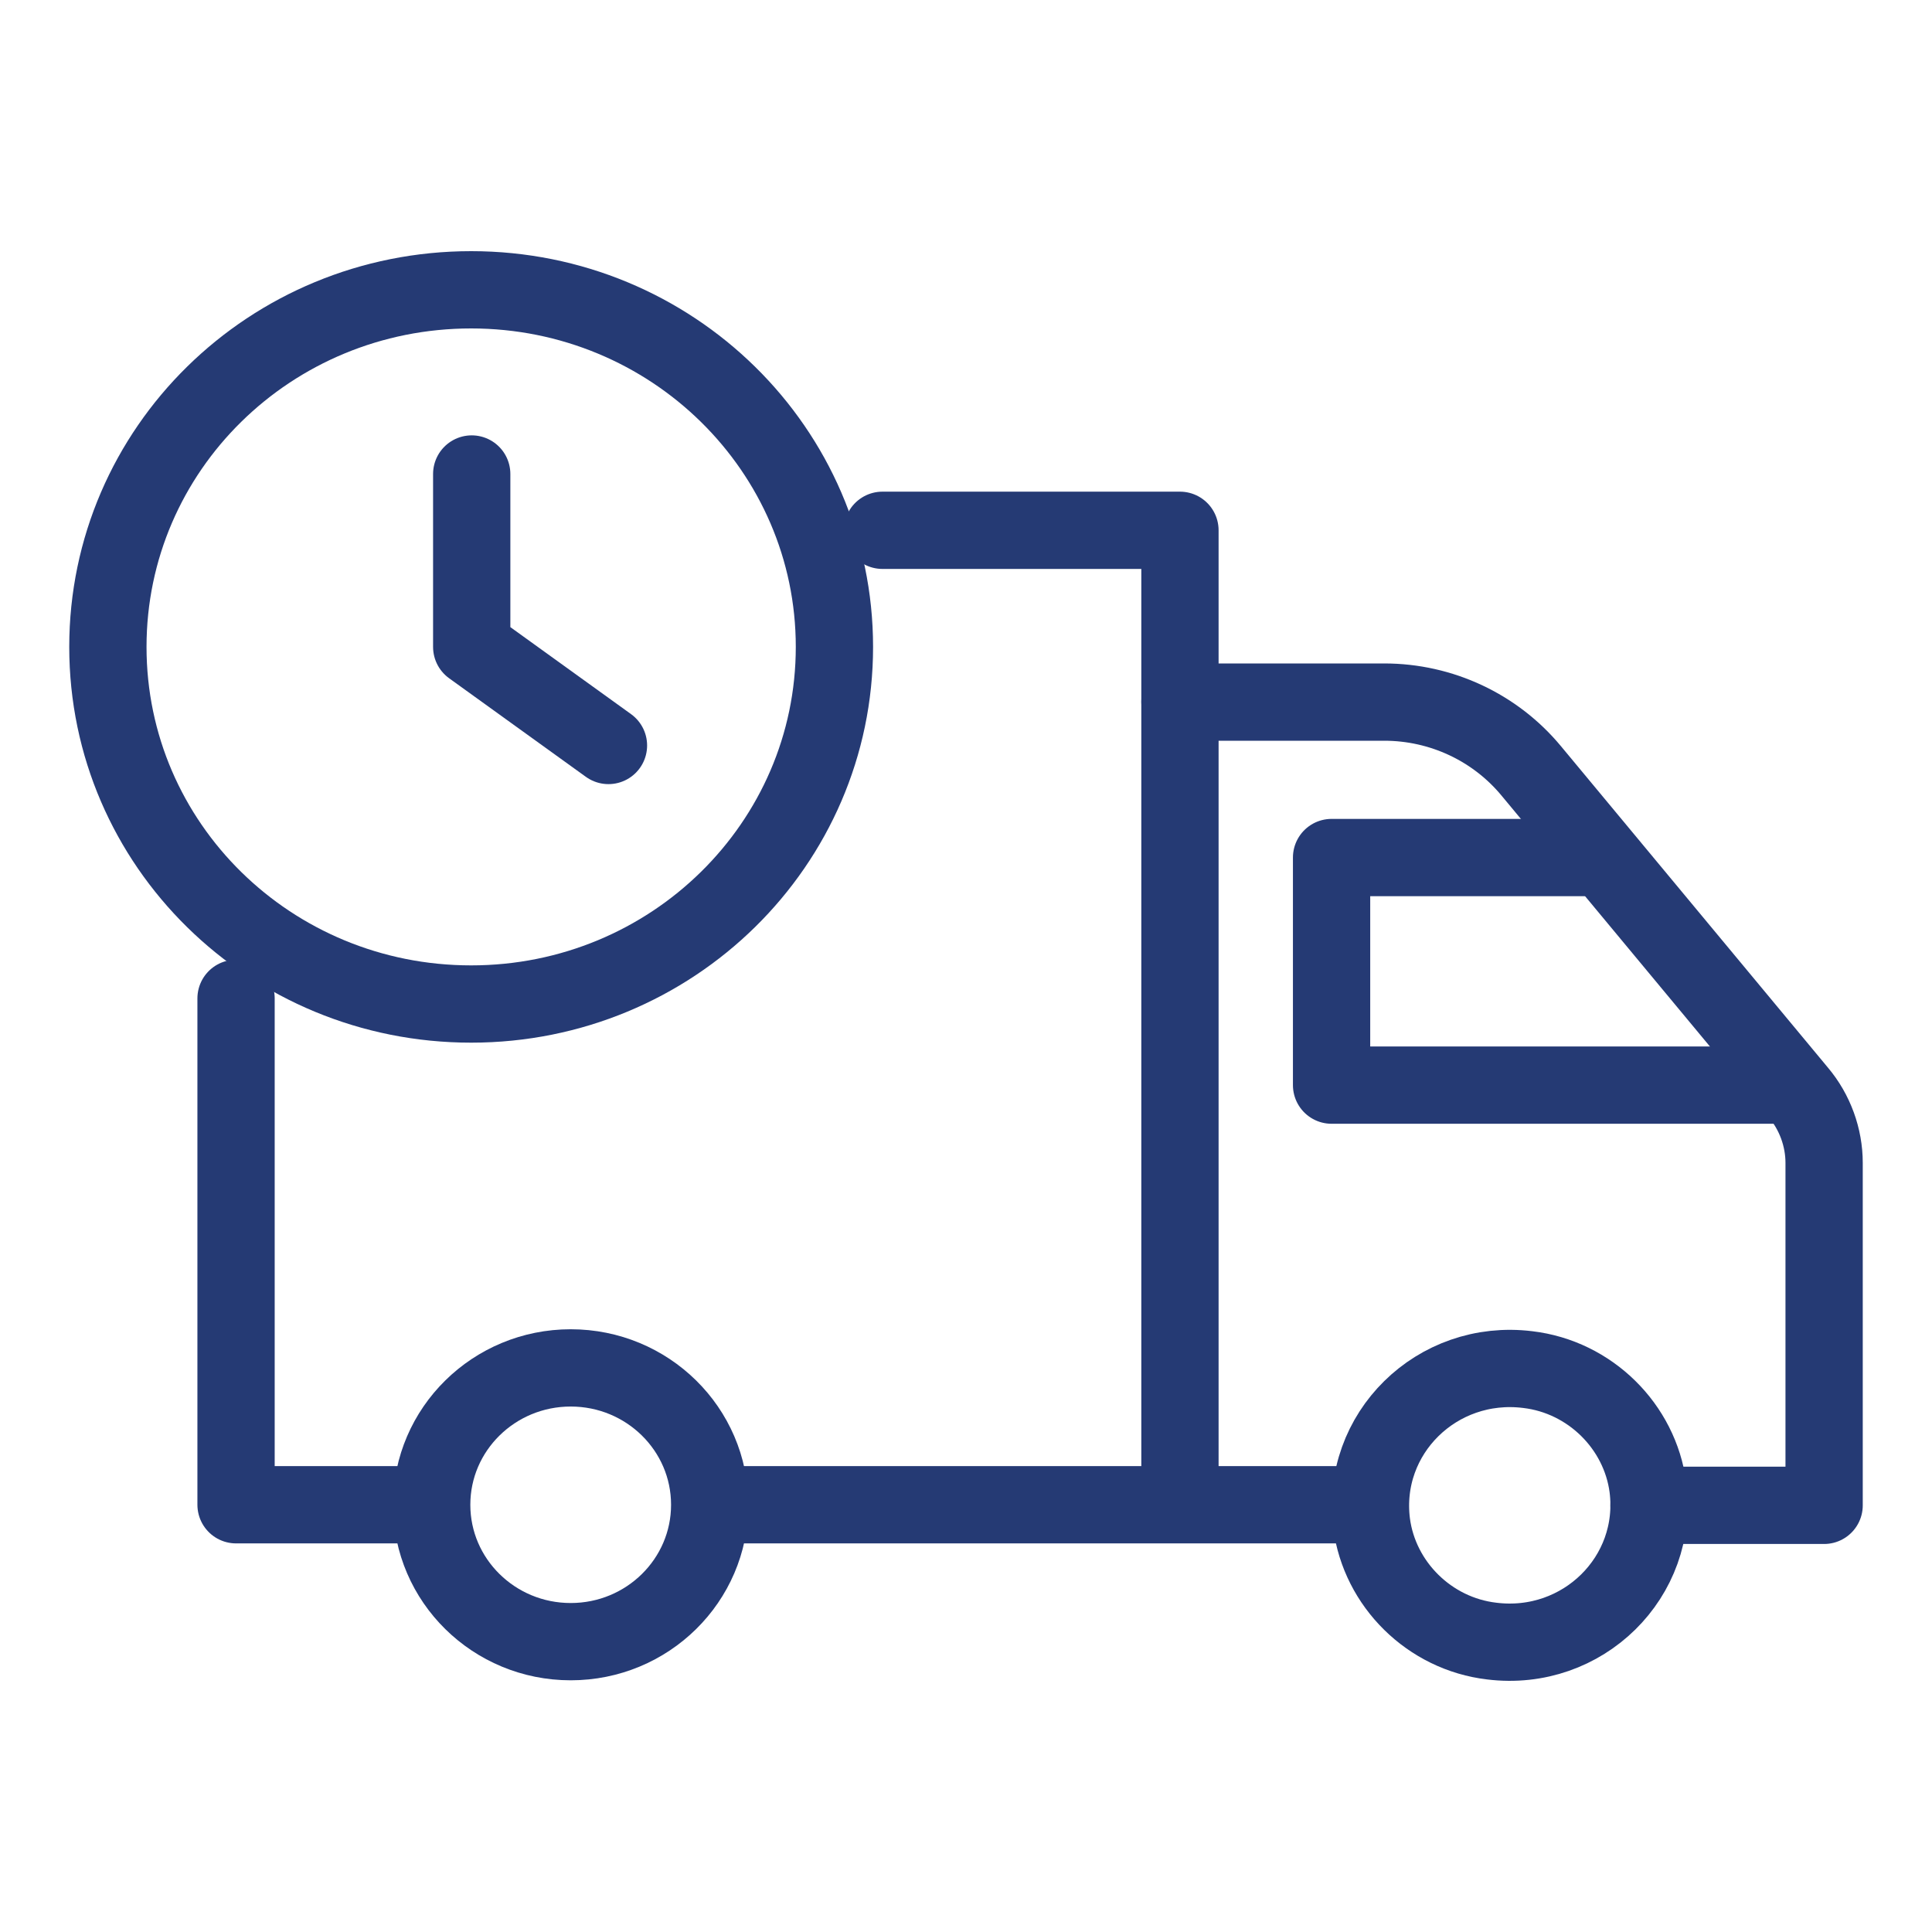 <svg width="50" height="50" viewBox="0 0 50 50" fill="none" xmlns="http://www.w3.org/2000/svg">
<path d="M22.838 13.724H30.537V18.156" stroke="#253A74" stroke-width="2" stroke-linecap="round" stroke-linejoin="round"/>
<path d="M6.109 25.838V38.943H11.157" stroke="#253A74" stroke-width="2" stroke-linecap="round" stroke-linejoin="round"/>
<path d="M35.378 38.943H18.752" stroke="#253A74" stroke-width="2" stroke-linecap="round" stroke-linejoin="round"/>
<path d="M30.537 38.579V18.17H35.823C37.303 18.17 38.695 18.826 39.627 19.949L46.541 28.273C46.971 28.783 47.208 29.439 47.208 30.095V38.958H42.677" stroke="#253A74" stroke-width="2" stroke-linecap="round" stroke-linejoin="round"/>
<path d="M46.349 28.083H34.461V22.193H41.463" stroke="#253A74" stroke-width="2" stroke-linecap="round" stroke-linejoin="round"/>
<path d="M14.77 42.486C16.757 42.486 18.367 40.9 18.367 38.943C18.367 36.987 16.757 35.401 14.77 35.401C12.783 35.401 11.172 36.987 11.172 38.943C11.172 40.9 12.783 42.486 14.77 42.486Z" stroke="#253A74" stroke-width="2" stroke-linecap="round" stroke-linejoin="round"/>
<path d="M42.648 38.492C42.44 36.917 41.152 35.635 39.539 35.445C37.185 35.153 35.201 37.107 35.497 39.425C35.704 40.999 36.992 42.282 38.606 42.471C40.96 42.763 42.944 40.809 42.648 38.492Z" stroke="#253A74" stroke-width="2" stroke-linecap="round" stroke-linejoin="round"/>
<path d="M21.595 16.742C21.595 21.844 17.39 25.984 12.194 25.984C6.997 25.984 2.792 21.859 2.792 16.742C2.792 11.625 6.997 7.5 12.194 7.5C17.39 7.5 21.595 11.64 21.595 16.742Z" stroke="#253A74" stroke-width="2" stroke-linecap="round" stroke-linejoin="round"/>
<path d="M12.208 12.267V16.742L15.747 19.293" stroke="#253A74" stroke-width="2" stroke-linecap="round" stroke-linejoin="round"/>
</svg>
